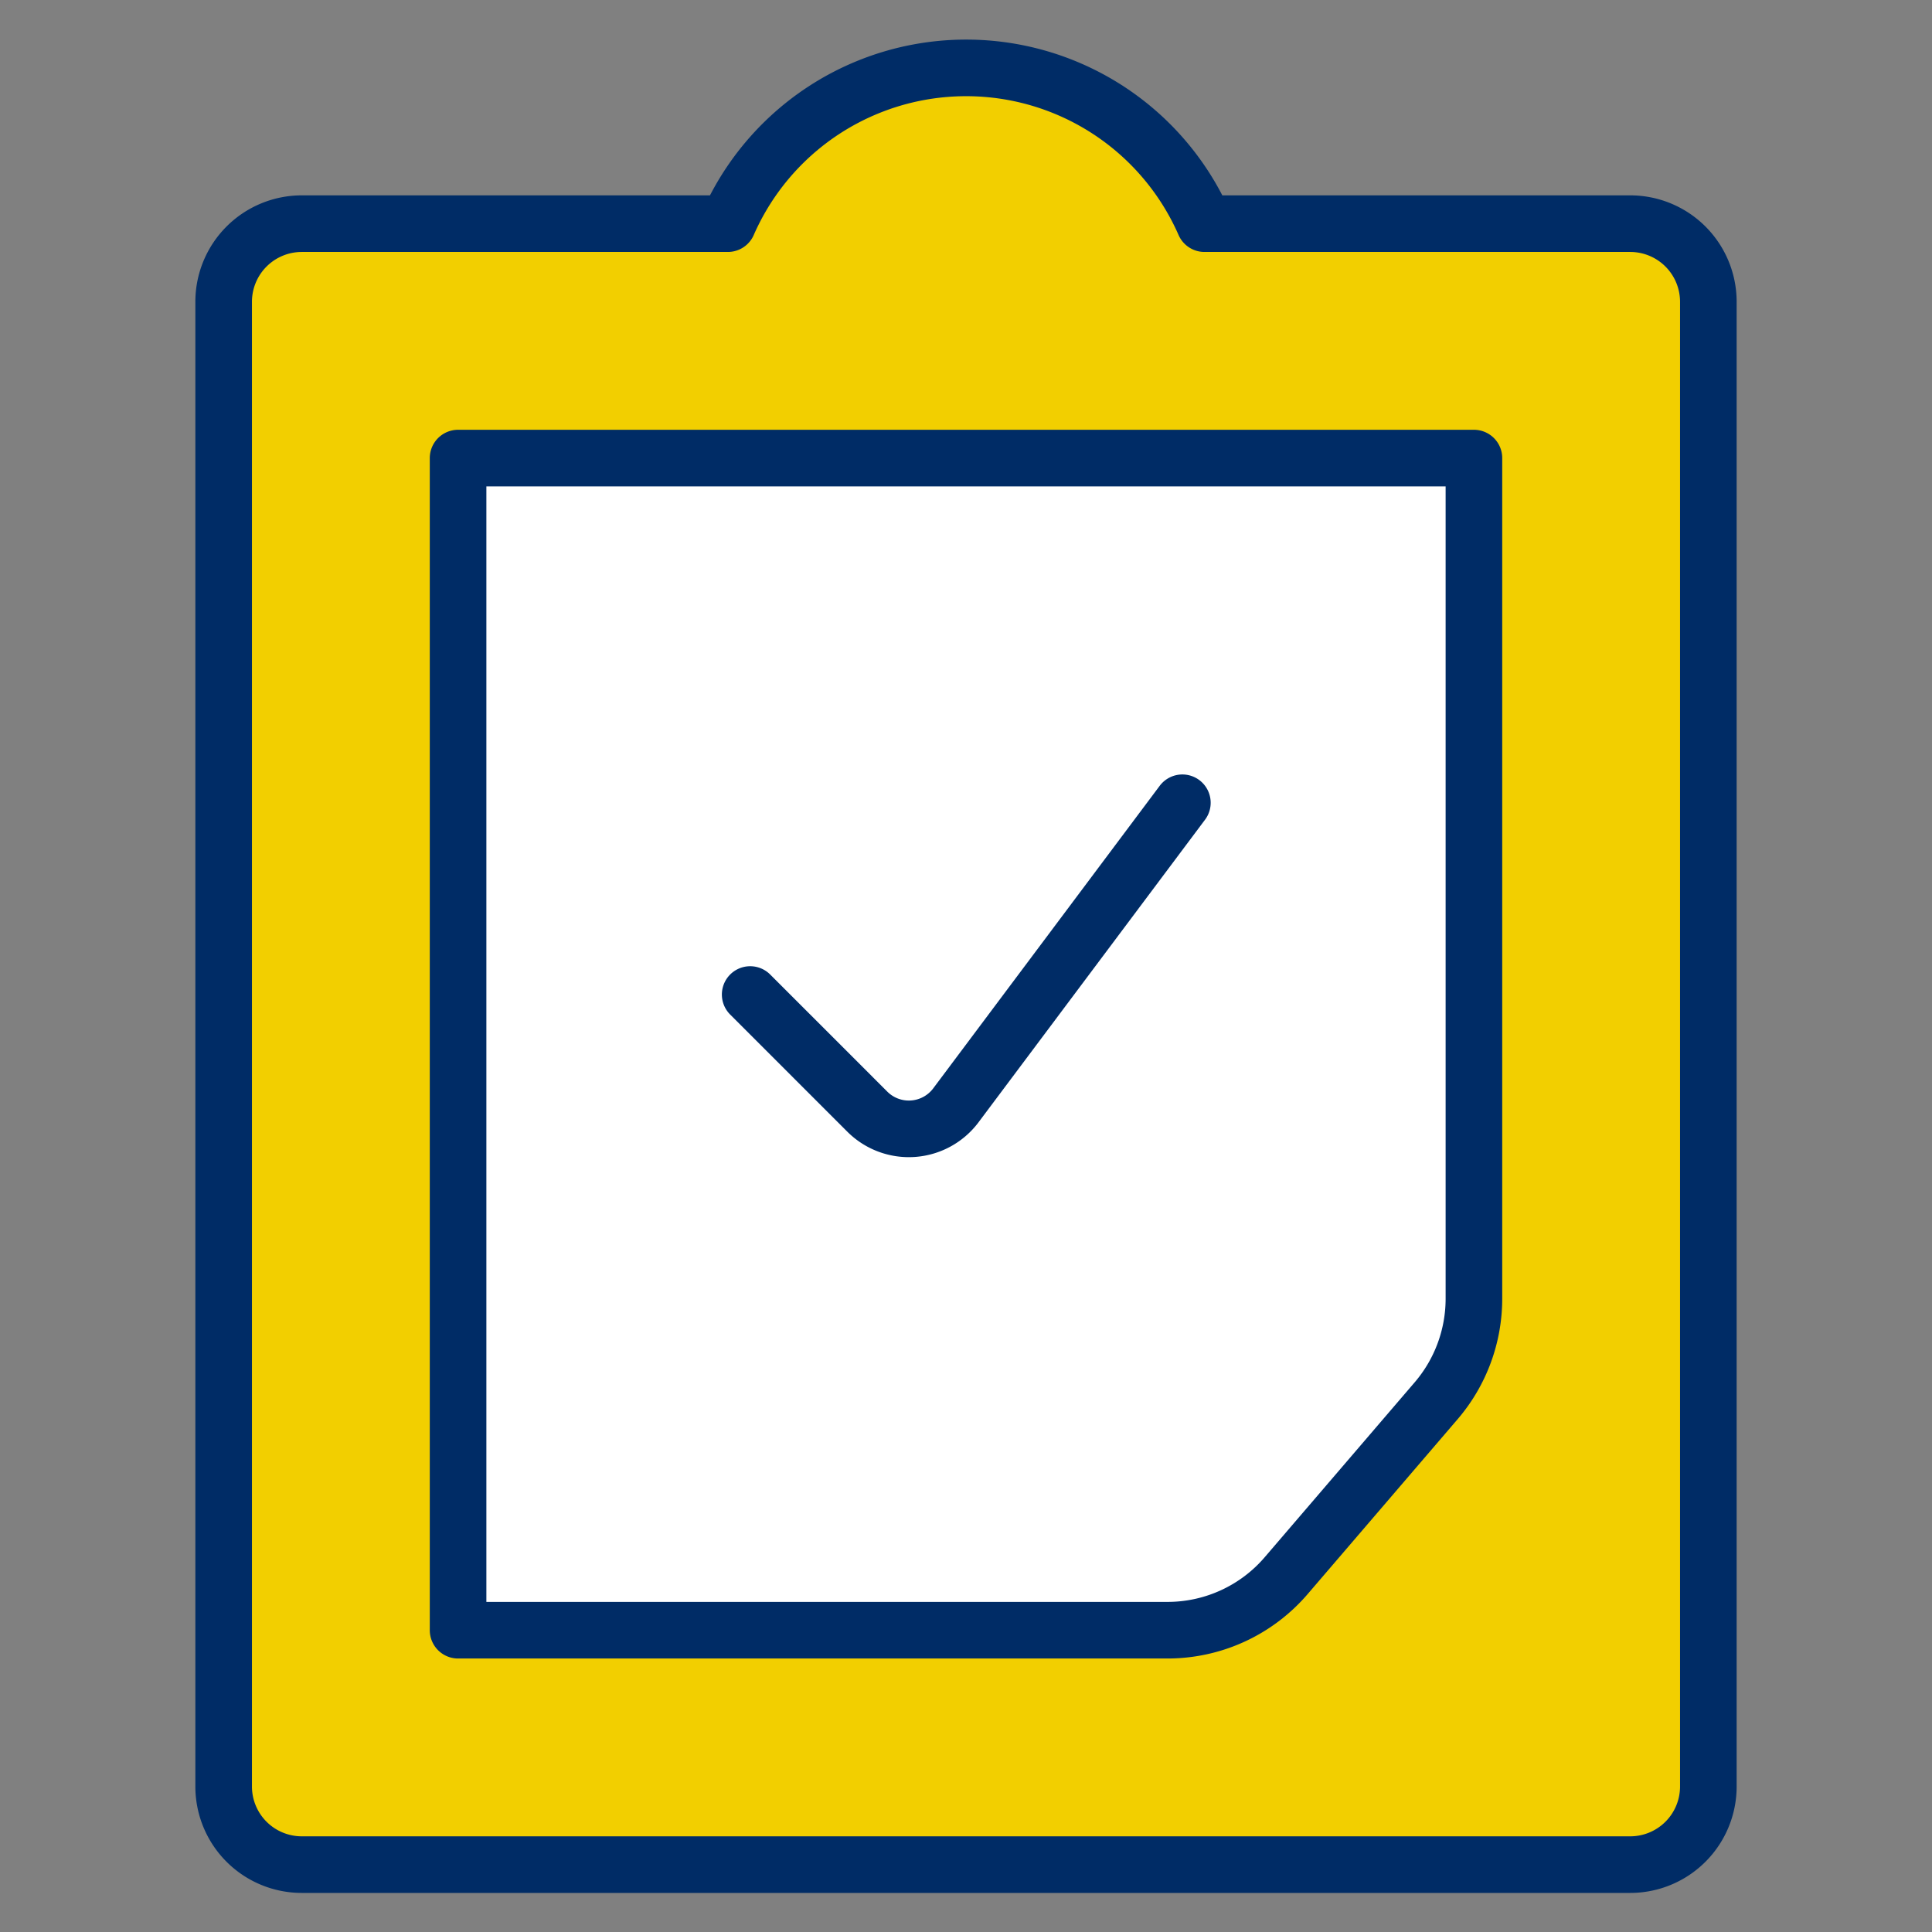 <?xml version="1.0" encoding="UTF-8"?>
<svg xmlns="http://www.w3.org/2000/svg" viewBox="-7.5 -7.5 512 512" height="512" width="512">
  <rect x="-7.5" y="-7.5" width="512" height="512" fill="#808080" stroke="none"/>
  <defs></defs>
  <path d="M445.229 72.479a20.708 20.708 0 0 0 -20.708 -20.708h-112.819a68.959 68.959 0 0 0 -126.321 0H72.479a20.708 20.708 0 0 0 -20.708 20.708v393.458a20.708 20.708 0 0 0 20.708 20.708h352.042a20.708 20.708 0 0 0 20.708 -20.708Z" stroke="#002c66" stroke-linecap="round" stroke-linejoin="round" fill="#f2cf00" stroke-width="15"></path>
  <path d="M113.896 424.521h188.032a41.417 41.417 0 0 0 31.456 -14.496l39.76 -46.366a41.582 41.582 0 0 0 9.961 -26.921V113.896h-269.208Z" fill="#ffffff" stroke-width="15"></path>
  <path d="m113.896 382.835 268.981 -269.001 -268.981 0 0 269.001z" fill="#ffffff" stroke-width="15"></path>
  <path d="m305.841 205.24 -60.054 80.224a15.573 15.573 0 0 1 -23.421 1.657l-31.062 -31.062" fill="none" stroke="#002c66" stroke-linecap="round" stroke-linejoin="round" stroke-width="15"></path>
  <path d="M113.896 424.521h188.032a41.417 41.417 0 0 0 31.456 -14.496l39.76 -46.366a41.582 41.582 0 0 0 9.961 -26.921V113.896h-269.208Z" fill="none" stroke="#002c66" stroke-linecap="round" stroke-linejoin="round" stroke-width="15"></path>
</svg>
